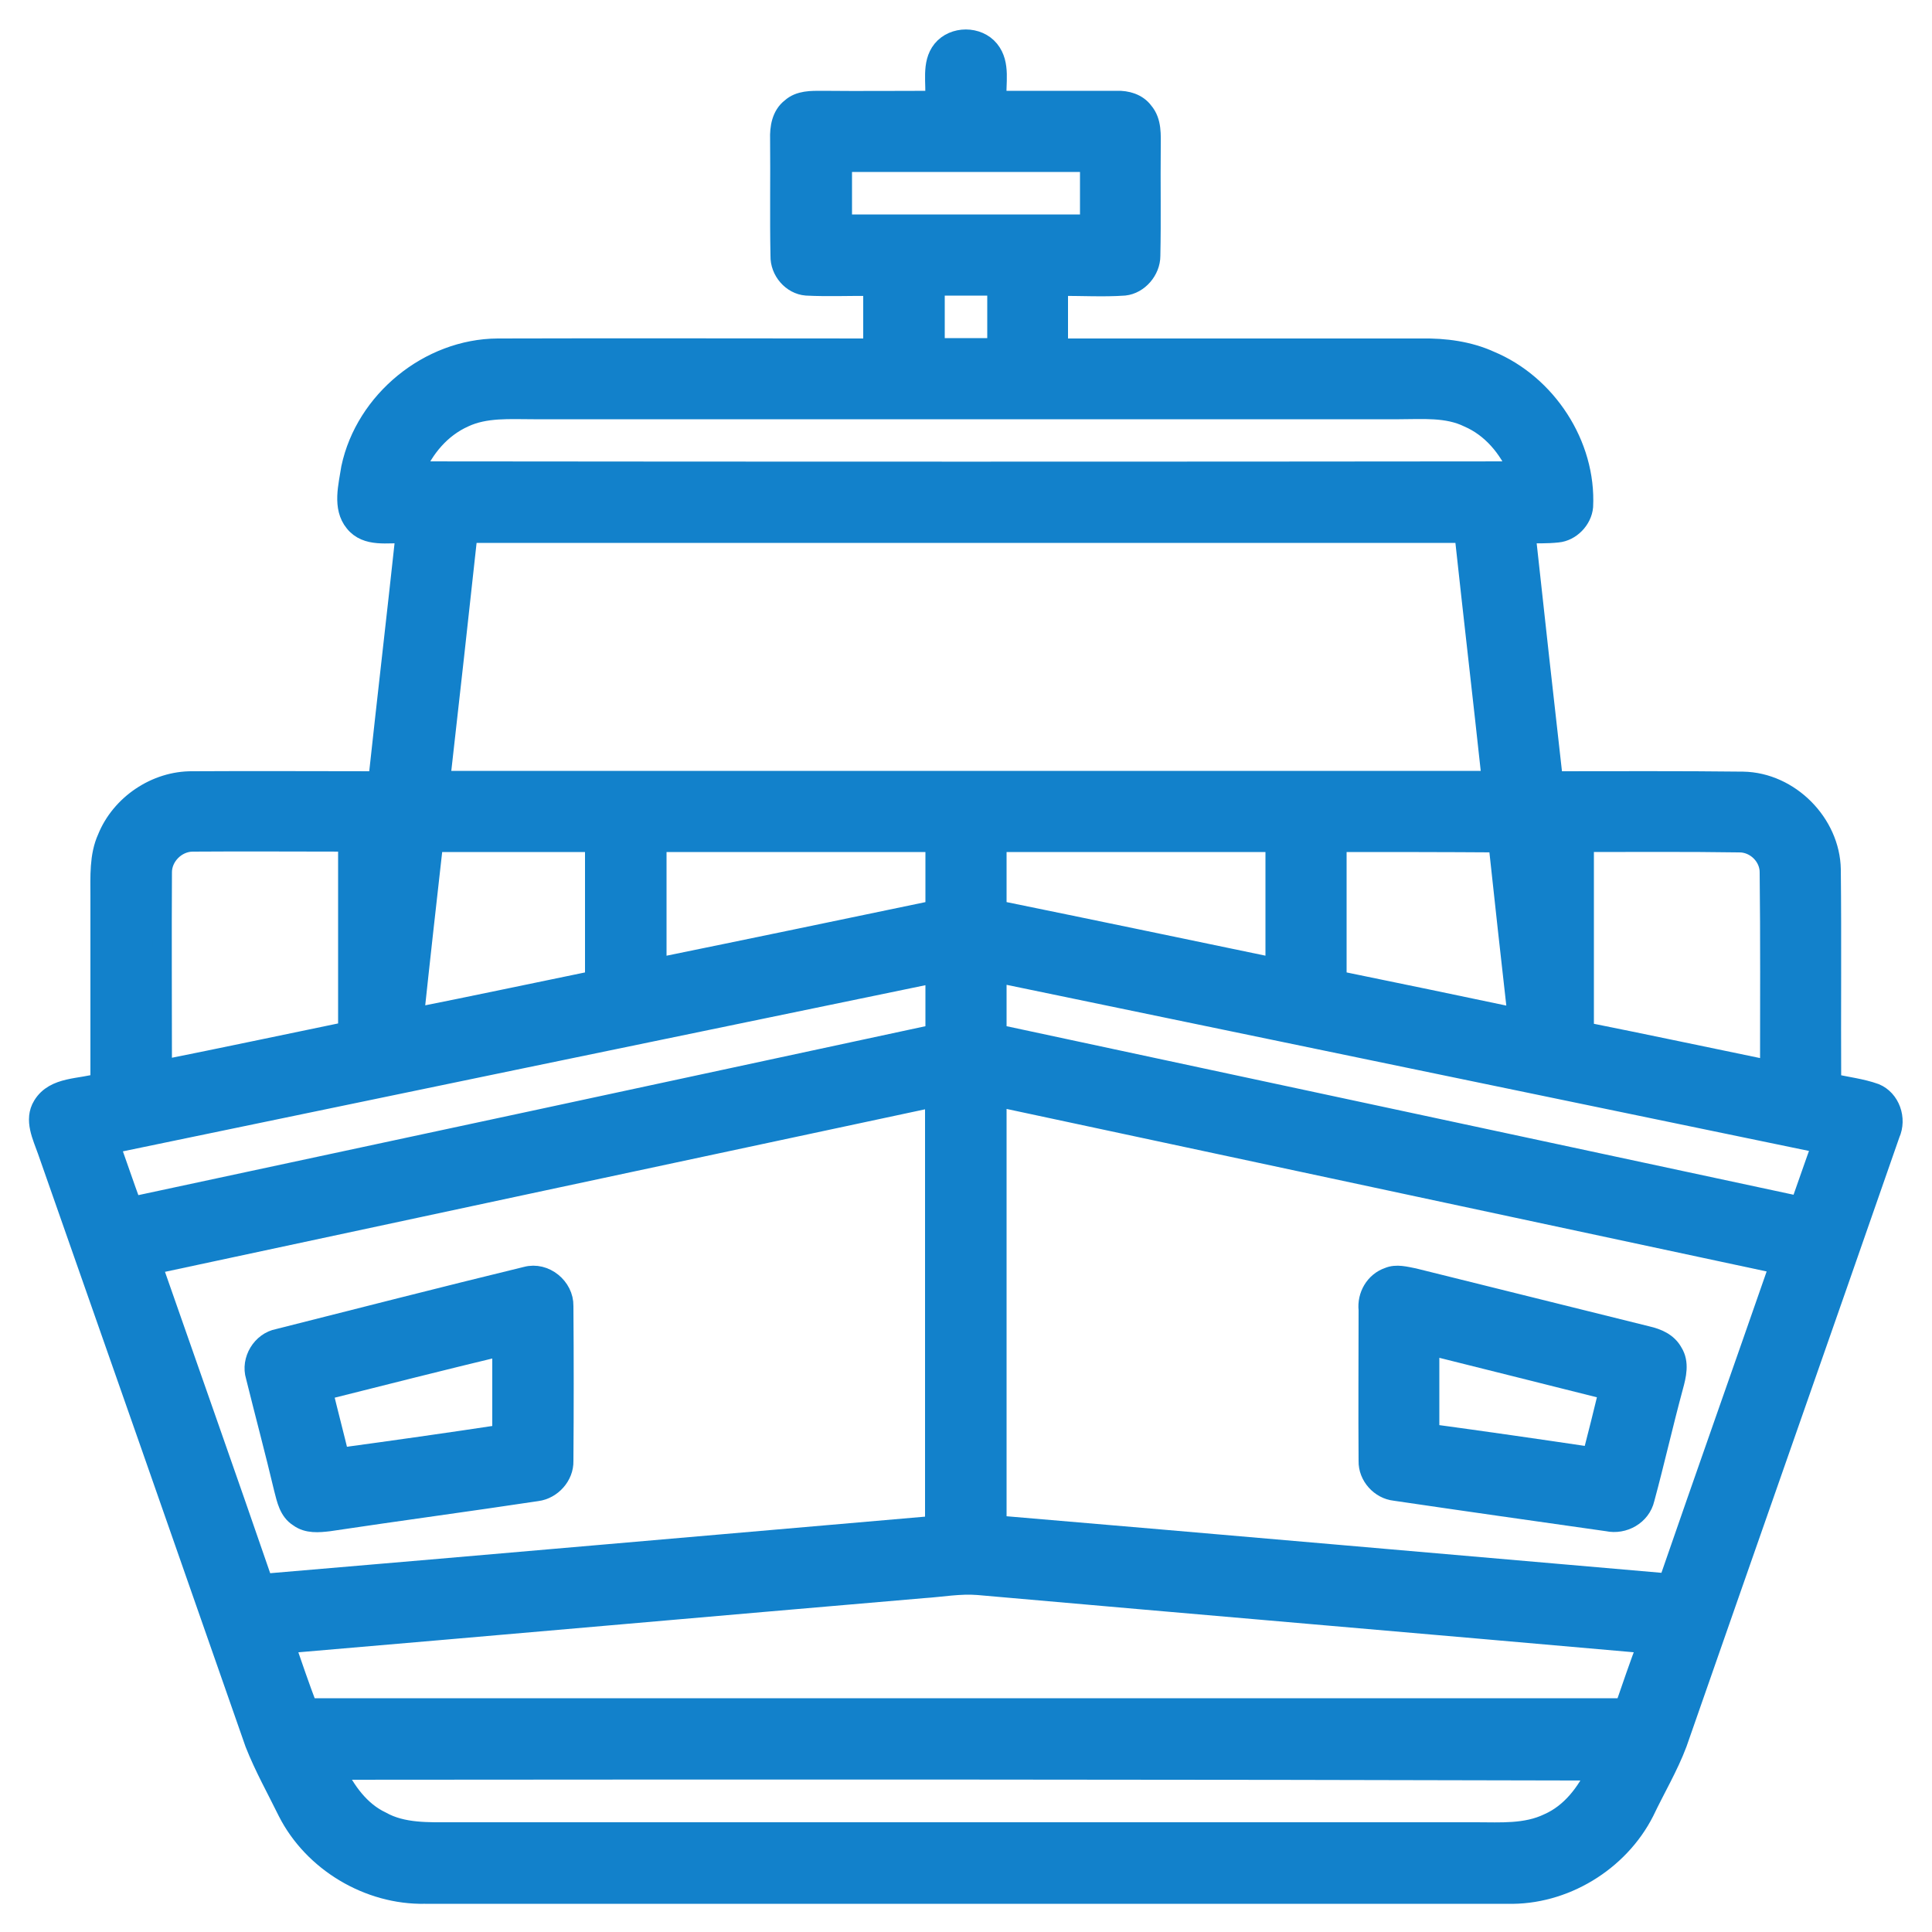 <?xml version="1.0" encoding="utf-8"?>
<!-- Generator: Adobe Illustrator 25.0.1, SVG Export Plug-In . SVG Version: 6.00 Build 0)  -->
<svg version="1.1" id="Layer_1" xmlns="http://www.w3.org/2000/svg" xmlns:xlink="http://www.w3.org/1999/xlink" x="0px" y="0px"
	 viewBox="0 0 50 50.01" style="enable-background:new 0 0 50 50.01;" xml:space="preserve">
<style type="text/css">
	.st0{fill:#1281CB;stroke:#1281CB;stroke-width:0.5;stroke-miterlimit:10;}
</style>
<g>
	<g>
		<path class="st0" d="M24.38,1.29c0.3-0.37,0.93-0.37,1.23,0c0.3,0.37,0.16,0.87,0.19,1.31c1.03,0,2.07,0,3.1,0
			c0.26-0.01,0.54,0.07,0.7,0.29c0.22,0.26,0.19,0.61,0.19,0.92c-0.01,0.93,0.01,1.87-0.01,2.81c0,0.38-0.31,0.74-0.68,0.78
			c-0.57,0.04-1.14,0-1.71,0.01c0,0.53,0,1.07,0,1.6c3.14,0,6.27,0,9.4,0c0.6-0.01,1.22,0.07,1.77,0.32
			c1.47,0.61,2.5,2.18,2.42,3.78c-0.03,0.34-0.33,0.65-0.67,0.68c-0.28,0.03-0.54,0.02-0.82,0.02c0.23,2.13,0.47,4.27,0.71,6.4
			c1.63,0,3.26-0.01,4.91,0.01c1.21,0.02,2.26,1.09,2.28,2.28c0.02,1.85,0,3.68,0.01,5.53c0.38,0.09,0.77,0.13,1.13,0.26
			c0.39,0.16,0.57,0.66,0.39,1.06c-1.83,5.26-3.68,10.52-5.51,15.77c-0.23,0.61-0.57,1.18-0.85,1.77c-0.66,1.3-2.09,2.17-3.55,2.13
			c-9.33,0-18.68,0-28.01,0c-1.46,0.03-2.9-0.83-3.56-2.13c-0.29-0.59-0.61-1.16-0.85-1.77C4.8,39.99,3.01,34.88,1.22,29.78
			c-0.13-0.37-0.35-0.8-0.12-1.17c0.31-0.51,0.99-0.43,1.49-0.59c0-1.61,0-3.21,0-4.82c0-0.51-0.03-1.05,0.18-1.51
			c0.35-0.87,1.26-1.49,2.21-1.48c1.6-0.01,3.2,0,4.8,0c0.23-2.13,0.48-4.27,0.71-6.4c-0.45-0.02-1,0.11-1.32-0.29
			c-0.32-0.39-0.16-0.95-0.09-1.41c0.37-1.74,2.02-3.09,3.8-3.1c3.23-0.01,6.47,0,9.71,0c0-0.53,0-1.07,0-1.6
			c-0.58-0.01-1.14,0.02-1.72-0.01c-0.38-0.03-0.69-0.39-0.68-0.78c-0.02-1,0-2.01-0.01-3.02c-0.01-0.29,0.04-0.62,0.29-0.81
			c0.22-0.2,0.53-0.19,0.81-0.19c0.97,0.01,1.94,0,2.91,0C24.23,2.16,24.09,1.65,24.38,1.29z M21.8,4.2c0,0.53,0,1.07,0,1.6
			c2.13,0,4.27,0,6.4,0c0-0.53,0-1.07,0-1.6C26.07,4.2,23.93,4.2,21.8,4.2z M24.2,7.4c0,0.53,0,1.07,0,1.6c0.53,0,1.07,0,1.6,0
			c0-0.53,0-1.07,0-1.6C25.27,7.4,24.73,7.4,24.2,7.4z M12.01,10.81c-0.6,0.27-1.03,0.79-1.28,1.38c9.52,0.01,19.04,0.01,28.56,0
			c-0.26-0.6-0.69-1.12-1.29-1.38c-0.55-0.27-1.19-0.21-1.79-0.21c-7.47,0-14.93,0-22.4,0C13.19,10.6,12.56,10.55,12.01,10.81z
			 M12.11,13.8c-0.23,2.13-0.47,4.27-0.71,6.4c9.07,0,18.13,0,27.2,0c-0.23-2.13-0.48-4.27-0.71-6.4C29.3,13.8,20.7,13.8,12.11,13.8
			z M4.2,22.59c-0.01,1.7,0,3.39,0,5.09c1.6-0.32,3.2-0.66,4.8-0.99c0-1.63,0-3.26,0-4.9c-1.33,0-2.67-0.01-4.01,0
			C4.56,21.79,4.19,22.17,4.2,22.59z M11.22,21.8c-0.17,1.51-0.34,3.02-0.5,4.53c1.56-0.31,3.11-0.64,4.67-0.96
			c0-1.19,0-2.38,0-3.57C14,21.8,12.62,21.8,11.22,21.8z M17,21.8c0,1.08,0,2.15,0,3.24c2.4-0.49,4.8-0.99,7.2-1.49
			c0-0.59,0-1.16,0-1.75C21.8,21.8,19.4,21.8,17,21.8z M25.8,21.8c0,0.59,0,1.16,0,1.75c2.4,0.49,4.8,0.99,7.2,1.49
			c0-1.08,0-2.15,0-3.24C30.6,21.8,28.2,21.8,25.8,21.8z M34.6,21.8c0,1.19,0,2.38,0,3.57c1.56,0.32,3.11,0.64,4.67,0.97
			c-0.17-1.51-0.34-3.03-0.5-4.53C37.38,21.8,36,21.8,34.6,21.8z M41,21.8c0,1.63,0,3.26,0,4.9c1.6,0.32,3.2,0.66,4.8,0.99
			c0-1.7,0.01-3.4-0.01-5.1c0.01-0.42-0.36-0.79-0.79-0.78C43.68,21.79,42.33,21.8,41,21.8z M2.85,29.61
			c0.19,0.53,0.37,1.07,0.57,1.61c6.92-1.48,13.86-2.97,20.78-4.46c0-0.52,0-1.05,0-1.57C17.08,26.66,9.97,28.13,2.85,29.61z
			 M25.8,25.18c0,0.52,0,1.05,0,1.58c6.93,1.48,13.86,2.97,20.78,4.45c0.19-0.53,0.37-1.07,0.57-1.61
			C40.03,28.13,32.91,26.65,25.8,25.18z M3.94,32.73c0.96,2.75,1.93,5.49,2.88,8.25c5.79-0.49,11.57-1,17.37-1.5
			c0-3.69,0-7.38,0-11.08C17.45,29.84,10.7,31.28,3.94,32.73z M25.8,28.39c0,3.69,0,7.38,0,11.08c5.79,0.49,11.57,1,17.37,1.5
			c0.95-2.75,1.92-5.49,2.88-8.25C39.3,31.28,32.55,29.83,25.8,28.39z M23.9,41.11c-5.5,0.47-11.01,0.96-16.52,1.43
			c0.19,0.55,0.38,1.11,0.59,1.66c11.36,0,22.71,0,34.07,0c0.19-0.55,0.38-1.11,0.59-1.66c-5.77-0.51-11.54-1-17.31-1.51
			C24.84,40.99,24.37,41.08,23.9,41.11z M8.69,45.81c0.26,0.54,0.63,1.06,1.18,1.32c0.55,0.31,1.22,0.28,1.83,0.28
			c8.83,0,17.68,0,26.51,0c0.62,0,1.28,0.05,1.86-0.23c0.59-0.26,0.98-0.79,1.25-1.35C30.44,45.8,19.56,45.8,8.69,45.81z"/>
	</g>
	<g>
		<path class="st0" d="M13.62,33.03c0.48-0.13,0.98,0.28,0.97,0.77c0.01,1.33,0.01,2.68,0,4.01c0.01,0.39-0.31,0.74-0.69,0.79
			c-1.79,0.27-3.59,0.51-5.39,0.78c-0.26,0.03-0.55,0.06-0.78-0.11c-0.26-0.16-0.32-0.47-0.39-0.74c-0.23-0.97-0.49-1.94-0.73-2.91
			c-0.13-0.42,0.16-0.9,0.59-0.98C9.34,34.1,11.48,33.55,13.62,33.03z M8.36,35.99c0.14,0.58,0.29,1.15,0.43,1.73
			c1.4-0.19,2.81-0.39,4.2-0.6c0-0.76,0-1.53,0-2.28C11.45,35.21,9.91,35.6,8.36,35.99z"/>
	</g>
	<g>
		<path class="st0" d="M35.93,33.05c0.21-0.09,0.45-0.02,0.66,0.02c2.01,0.5,4.02,1,6.04,1.5c0.26,0.06,0.53,0.17,0.67,0.43
			c0.17,0.27,0.09,0.6,0.01,0.89c-0.26,0.96-0.48,1.94-0.74,2.9c-0.1,0.43-0.55,0.68-0.97,0.59c-1.83-0.26-3.67-0.52-5.5-0.79
			c-0.38-0.04-0.7-0.39-0.69-0.78c-0.01-1.3,0-2.6,0-3.91C35.37,33.53,35.58,33.17,35.93,33.05z M37,34.82c0,0.76,0,1.53,0,2.28
			c1.4,0.19,2.79,0.39,4.2,0.6c0.15-0.58,0.29-1.14,0.43-1.72C40.09,35.59,38.55,35.21,37,34.82z"/>
	</g>
</g>
</svg>
